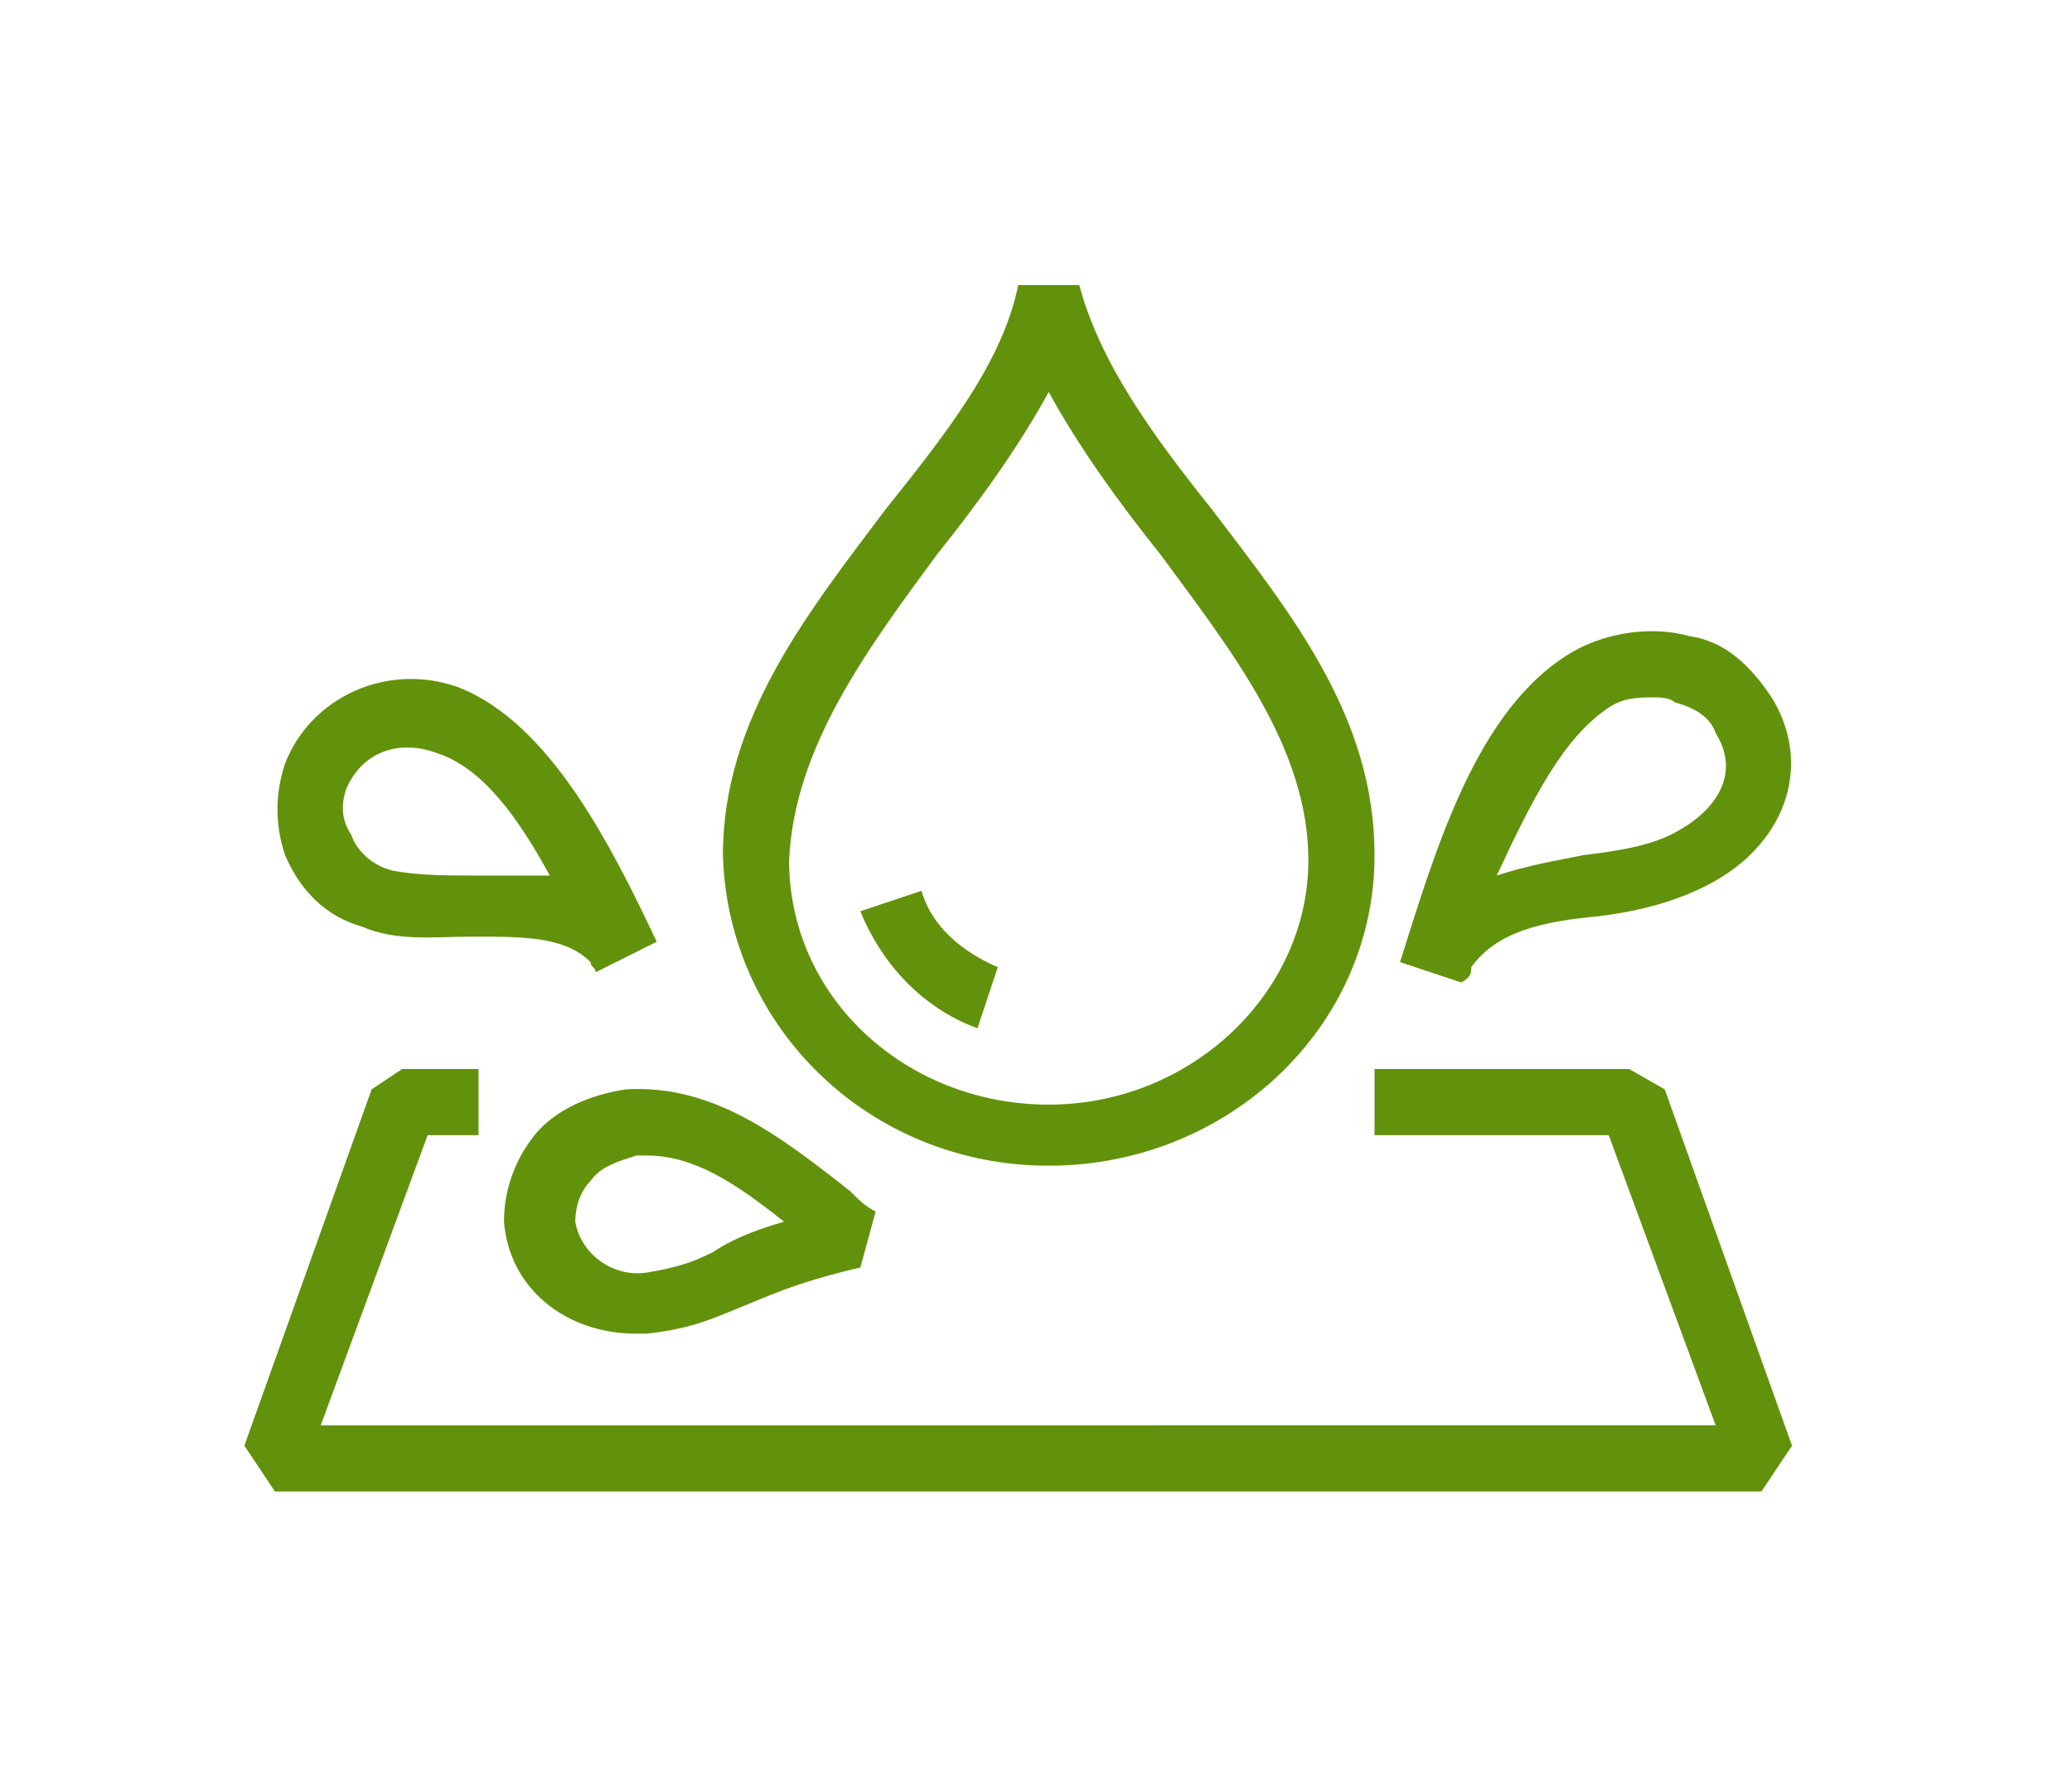 <?xml version="1.0" encoding="utf-8"?>
<!-- Generator: Adobe Illustrator 26.2.1, SVG Export Plug-In . SVG Version: 6.00 Build 0)  -->
<svg version="1.1" id="Layer_1" xmlns="http://www.w3.org/2000/svg" xmlns:xlink="http://www.w3.org/1999/xlink" x="0px" y="0px"
	 viewBox="0 0 40.7 34.7" style="enable-background:new 0 0 40.7 34.7;" xml:space="preserve">
<style type="text/css">
	.st0{fill:#62920B;}
</style>
<g id="Layer_13">
	<g>
		<path class="st0" d="M20.6,22.9c3.5,0,6.4-2.7,6.4-6.1c0-2.7-1.6-4.7-3.2-6.8c-1.2-1.5-2.2-2.9-2.6-4.4H20
			c-0.3,1.5-1.4,2.9-2.6,4.4c-1.5,2-3.2,4.1-3.2,6.8C14.3,20.2,17.1,22.9,20.6,22.9L20.6,22.9z M18.4,10.9c0.8-1,1.6-2.1,2.2-3.2
			c0.6,1.1,1.4,2.2,2.2,3.2c1.4,1.9,2.9,3.8,2.9,6c0,2.6-2.3,4.8-5.1,4.8s-5.1-2.1-5.1-4.8C15.6,14.7,17,12.8,18.4,10.9z"/>
		<path class="st0" d="M19.2,20.2l0.4-1.2c-0.7-0.3-1.3-0.8-1.5-1.5l-1.2,0.4C17.3,18.9,18.1,19.8,19.2,20.2L19.2,20.2z"/>
		<path class="st0" d="M28.9,19c0.5-0.7,1.4-0.9,2.5-1c0.8-0.1,1.6-0.3,2.3-0.7c1.4-0.8,1.9-2.3,1.1-3.6c-0.4-0.6-0.9-1.1-1.6-1.2
			c-0.7-0.2-1.6-0.1-2.3,0.3c-1.9,1.1-2.7,3.9-3.4,6.1l1.2,0.4C28.9,19.2,28.9,19.1,28.9,19L28.9,19z M31.6,13.9
			c0.3-0.2,0.6-0.2,0.9-0.2c0.1,0,0.3,0,0.4,0.1c0.4,0.1,0.7,0.3,0.8,0.6c0.5,0.8,0,1.5-0.7,1.9c-0.5,0.3-1.1,0.4-1.9,0.5
			c-0.5,0.1-1.1,0.2-1.7,0.4C30.1,15.7,30.7,14.5,31.6,13.9L31.6,13.9z"/>
		<path class="st0" d="M12.3,21.4c-0.7,0.1-1.4,0.4-1.8,0.9c-0.4,0.5-0.6,1.1-0.6,1.7c0.1,1.3,1.2,2.2,2.6,2.2c0.1,0,0.2,0,0.2,0
			c0.9-0.1,1.3-0.3,1.8-0.5s1.1-0.5,2.4-0.8l0.3-1.1c-0.2-0.1-0.3-0.2-0.5-0.4C15.3,22.3,14,21.3,12.3,21.4L12.3,21.4z M14,24.6
			c-0.4,0.2-0.7,0.3-1.3,0.4c-0.7,0.1-1.3-0.4-1.4-1c0-0.3,0.1-0.6,0.3-0.8c0.2-0.3,0.6-0.4,0.9-0.5c0.1,0,0.1,0,0.2,0
			c0.9,0,1.7,0.5,2.7,1.3C14.7,24.2,14.3,24.4,14,24.6L14,24.6z"/>
		<path class="st0" d="M32,21h-5v1.3h4.6l2.1,5.7H6.3l2.1-5.7h1V21H7.9l-0.6,0.4l-2.5,7l0.6,0.9h29.2l0.6-0.9l-2.5-7L32,21z"/>
		<path class="st0" d="M7.1,18.2c0.7,0.3,1.4,0.2,2.2,0.2c1,0,1.8,0,2.3,0.5c0,0.1,0.1,0.1,0.1,0.2l1.2-0.6c-0.9-1.9-2.1-4.3-3.9-5
			C7.6,13,6.1,13.7,5.6,15c-0.2,0.6-0.2,1.2,0,1.8C5.9,17.5,6.4,18,7.1,18.2L7.1,18.2z M6.8,15.5c0.3-0.7,1-1,1.8-0.7
			c0.9,0.3,1.6,1.3,2.2,2.4c-0.3,0-0.6,0-0.8,0s-0.4,0-0.6,0c-0.6,0-1.2,0-1.7-0.1C7.3,17,7,16.7,6.9,16.4
			C6.7,16.1,6.7,15.8,6.8,15.5L6.8,15.5z"/>
	</g>
</g>
</svg>

